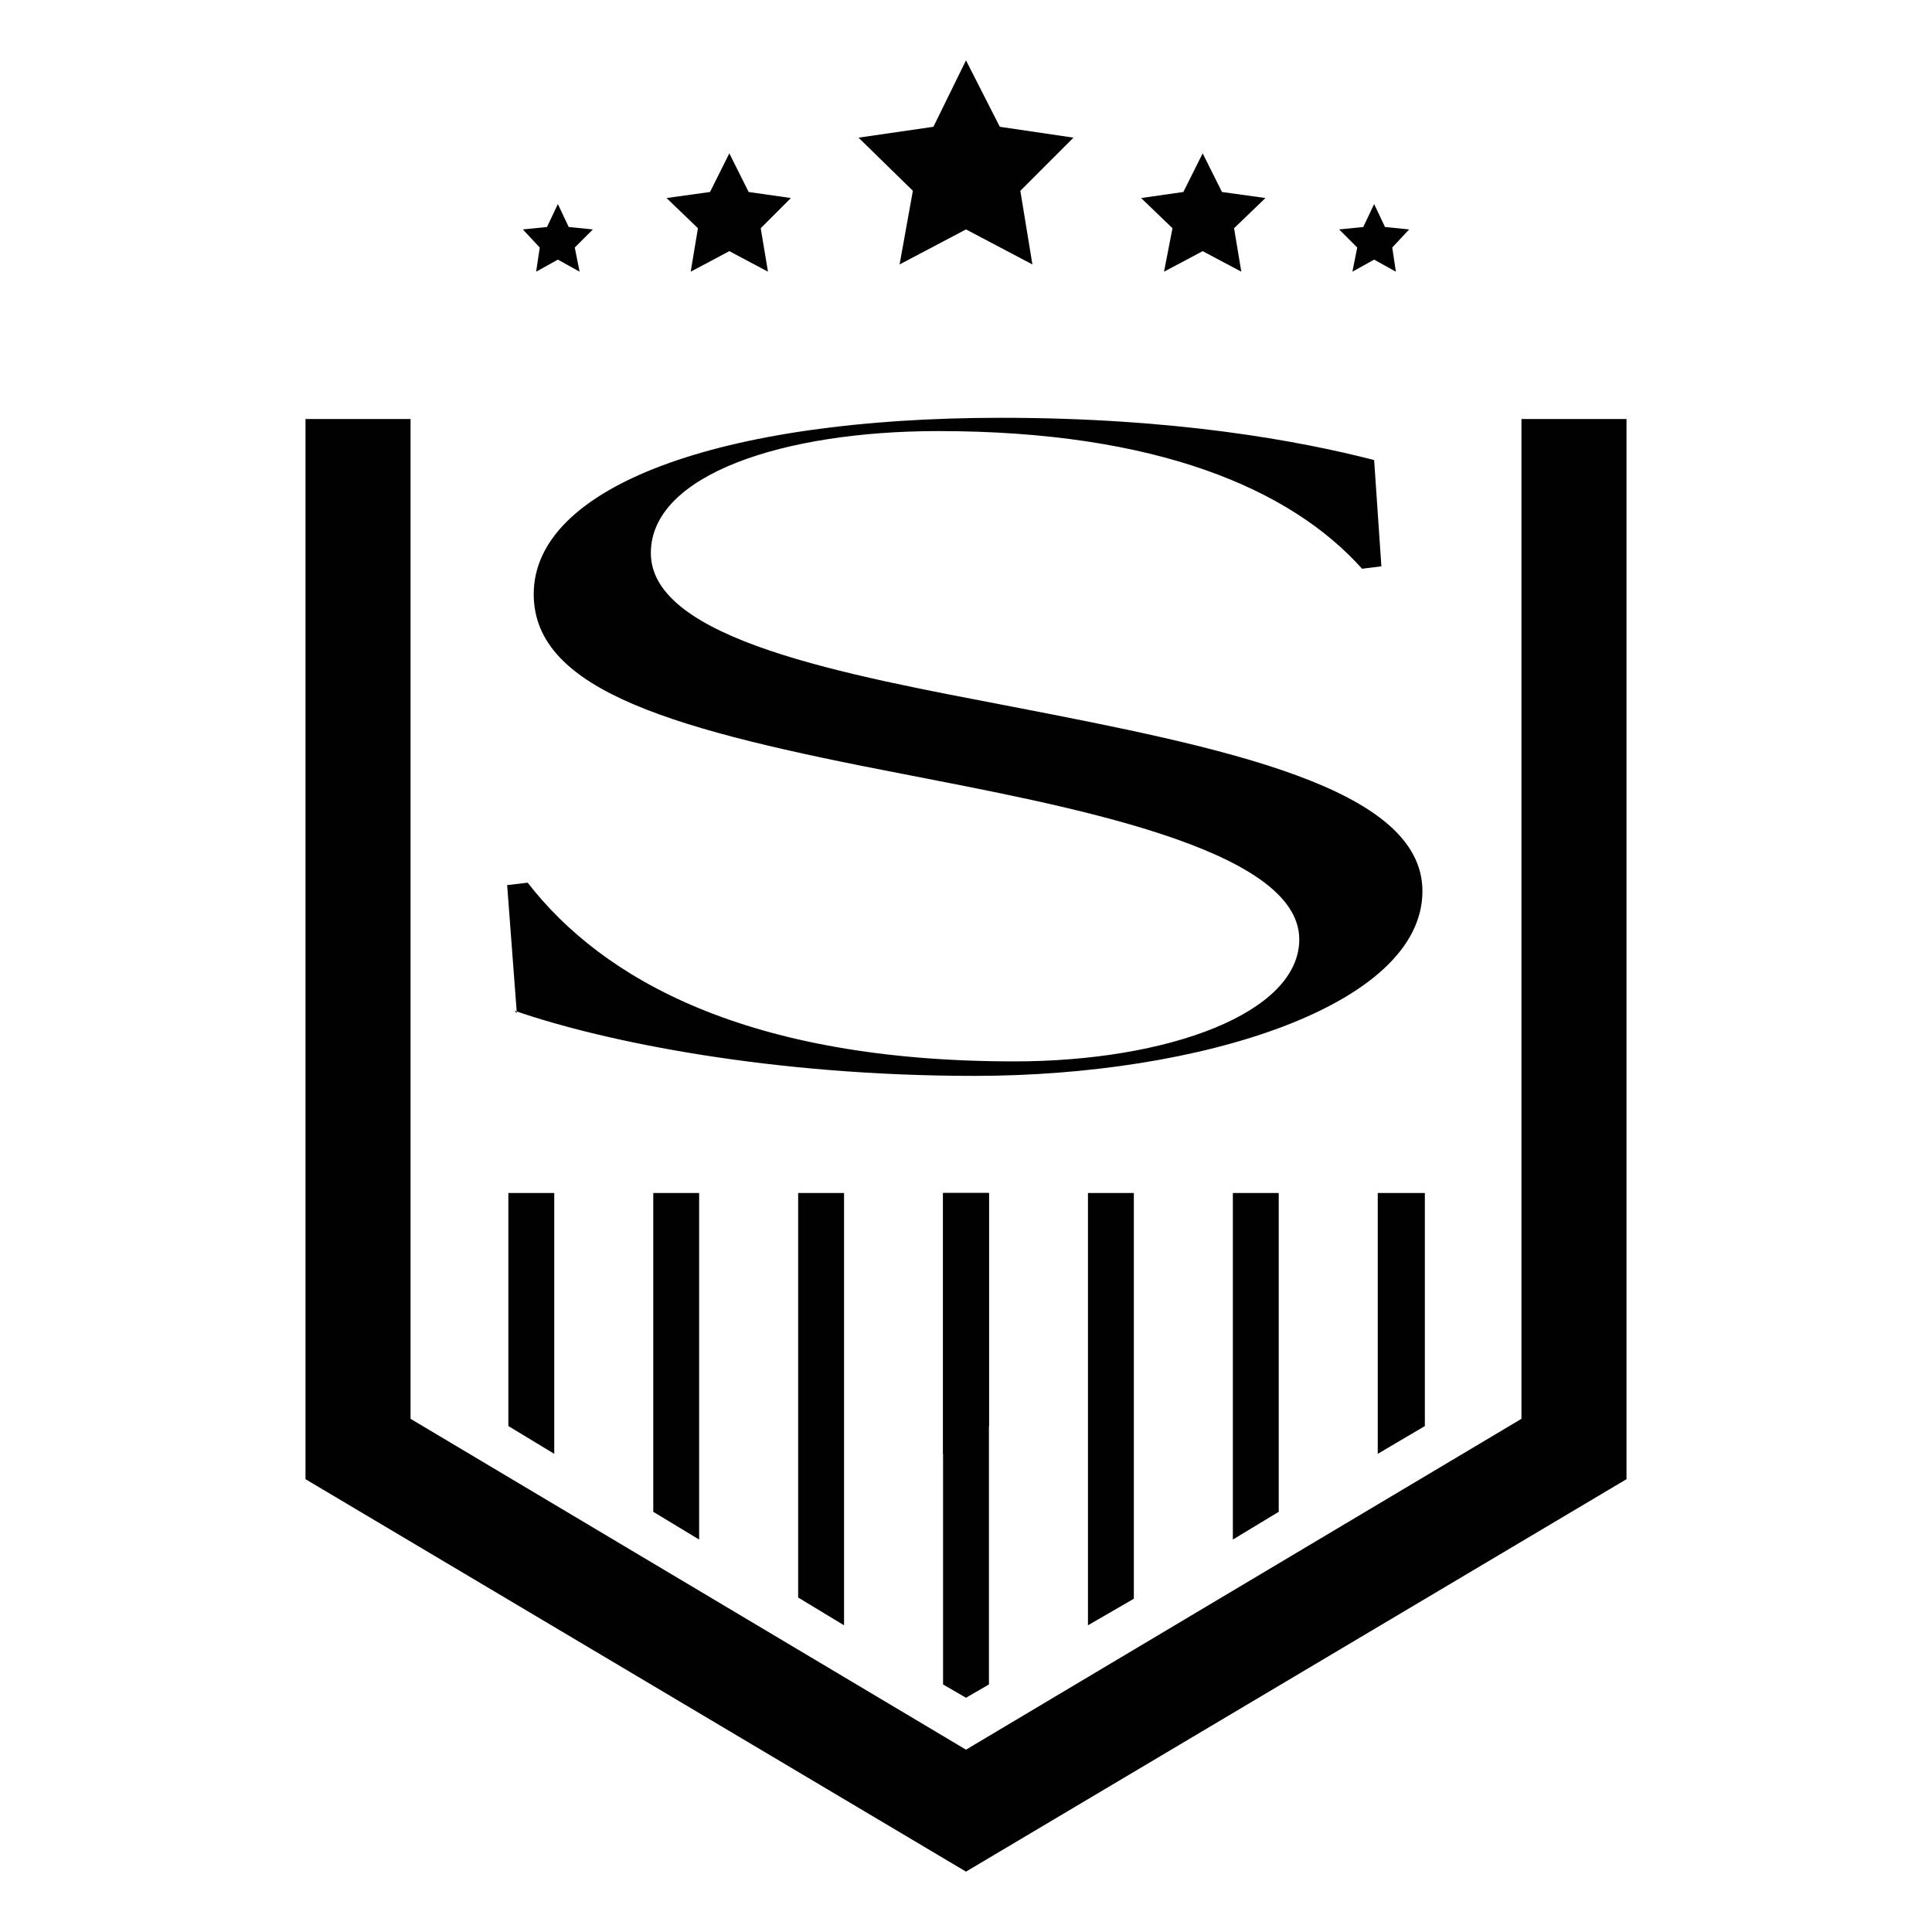<?xml version="1.0" encoding="UTF-8"?>
<svg id="Layer_1" xmlns="http://www.w3.org/2000/svg" version="1.1" viewBox="0 0 16 16">
  <!-- Generator: Adobe Illustrator 29.1.0, SVG Export Plug-In . SVG Version: 2.1.0 Build 142)  -->
  <defs>
    <style>
      .st0 {
        fill: #010101;
      }
    </style>
  </defs>
  <g>
    <polygon class="st0" points="13.47 3.47 13.47 12.25 8 15.5 2.53 12.25 2.53 3.47 3.4 3.47 3.4 11.75 8 14.49 12.6 11.75 12.6 3.47 13.47 3.47"/>
    <g>
      <polygon class="st0" points="8 .5 8.28 1.05 8.89 1.14 8.45 1.58 8.55 2.19 8 1.9 7.45 2.19 7.56 1.58 7.11 1.14 7.73 1.05 8 .5"/>
      <polygon class="st0" points="6.04 1.27 6.2 1.59 6.55 1.64 6.3 1.89 6.36 2.25 6.04 2.08 5.72 2.25 5.78 1.89 5.52 1.64 5.88 1.59 6.04 1.27"/>
      <polygon class="st0" points="4.62 1.69 4.71 1.88 4.91 1.9 4.76 2.05 4.8 2.25 4.62 2.15 4.44 2.25 4.47 2.05 4.33 1.9 4.53 1.88 4.62 1.69"/>
      <polygon class="st0" points="11.38 1.69 11.29 1.88 11.09 1.9 11.24 2.05 11.2 2.25 11.38 2.15 11.56 2.25 11.53 2.05 11.67 1.9 11.47 1.88 11.38 1.69"/>
      <polygon class="st0" points="9.96 1.27 9.8 1.59 9.45 1.64 9.71 1.89 9.64 2.25 9.96 2.08 10.28 2.25 10.22 1.89 10.48 1.64 10.12 1.59 9.96 1.27"/>
    </g>
    <polygon class="st0" points="4.59 9.88 4.59 12.04 4.21 11.81 4.21 9.88 4.59 9.88"/>
    <polygon class="st0" points="11.41 9.88 11.41 12.04 11.8 11.81 11.8 9.88 11.41 9.88"/>
    <polygon class="st0" points="5.79 9.88 5.79 12.75 5.41 12.52 5.41 9.88 5.79 9.88"/>
    <polygon class="st0" points="6.99 9.88 6.99 13.46 6.61 13.23 6.61 9.88 6.99 9.88"/>
    <polygon class="st0" points="8.19 9.88 8.19 13.95 8 14.06 7.81 13.95 7.81 9.88 8.19 9.88"/>
    <polygon class="st0" points="9.39 9.88 9.39 13.24 9.01 13.46 9.01 9.88 9.39 9.88"/>
    <polygon class="st0" points="10.59 9.88 10.59 12.52 10.21 12.75 10.21 9.88 10.59 9.88"/>
    <polygon class="st0" points="8.19 9.88 8.19 11.81 7.81 12.04 7.81 9.88 8.19 9.88"/>
  </g>
  <path class="st0" d="M4.28,8.39l-.08-1.06.17-.02c.62.8,1.82,1.48,4.03,1.48,1.27,0,2.36-.4,2.36-1.01,0-.76-1.95-1.11-3.28-1.37-1.87-.36-3.06-.68-3.06-1.49,0-.89,1.54-1.46,3.87-1.46,1.44,0,2.47.19,3.09.35l.06.88-.16.02c-.59-.66-1.7-1.14-3.51-1.14-1.28,0-2.38.36-2.38,1.01,0,.72,1.63,1.01,2.98,1.27,1.76.34,3.41.67,3.41,1.53,0,.95-1.84,1.53-3.71,1.53-1.67,0-3.06-.28-3.81-.54Z"/>
</svg>